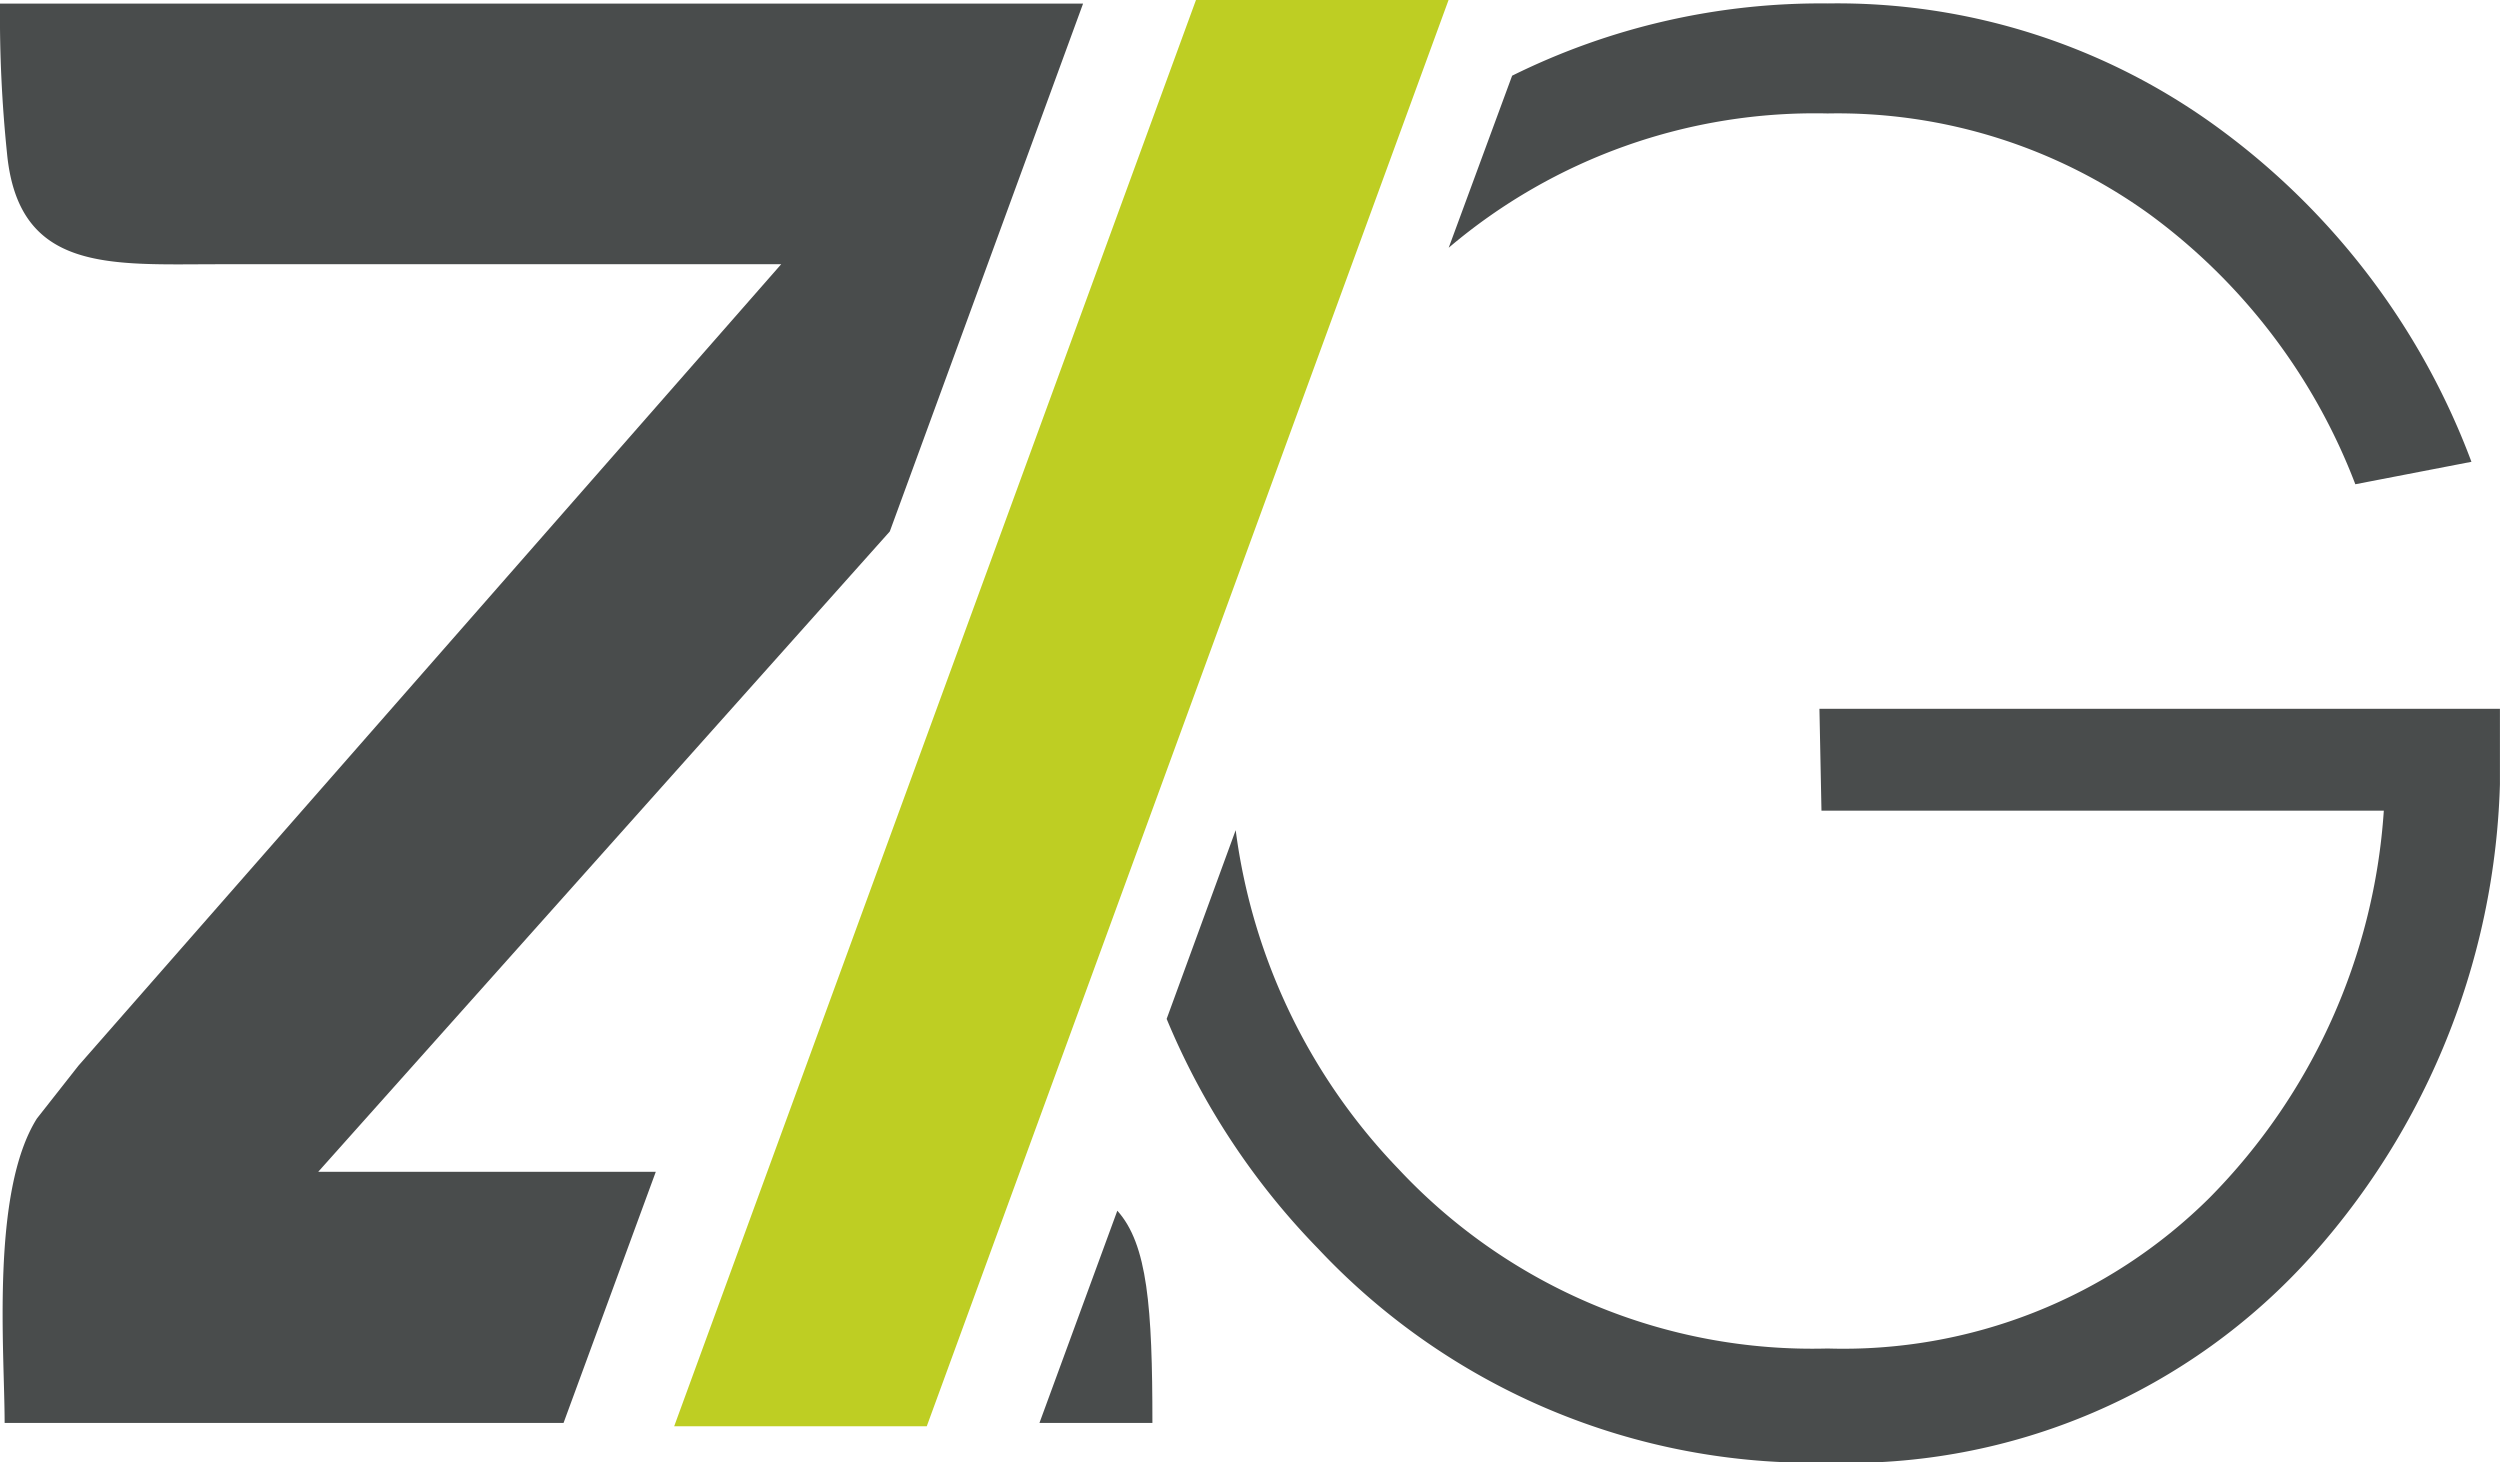 <svg xmlns="http://www.w3.org/2000/svg" xmlns:xlink="http://www.w3.org/1999/xlink" width="35.632" height="20.842" viewBox="0 0 35.632 20.842">
  <defs>
    <clipPath id="clip-path">
      <rect id="Rectangle_231" data-name="Rectangle 231" width="35.631" height="20.842" fill="none"/>
    </clipPath>
  </defs>
  <g id="Group_3134" data-name="Group 3134" transform="translate(0 0)">
    <g id="Group_3133" data-name="Group 3133" transform="translate(0 0)" clip-path="url(#clip-path)">
      <path id="Path_5727" data-name="Path 5727" d="M12.682,7.609,4.536,16.735H9.347l-1.315,3.58H.066c0-1.022-.2-3.287.46-4.339l.592-.753L11.134,3.8H3.12C1.578,3.8.263,3.928.1,2.219A19.171,19.171,0,0,1,0,.085H15.437Z" transform="translate(0 -0.034)" fill="#494c4c"/>
      <path id="Path_5728" data-name="Path 5728" d="M26.4,31.9H24.79L25.9,28.875c.43.478.5,1.375.5,3.024" transform="translate(-9.975 -11.619)" fill="#494c4c"/>
      <path id="Path_5729" data-name="Path 5729" d="M23.515,0h3.6L19.678,20.328h-3.6Z" transform="translate(-6.469 0)" fill="#bece23"/>
      <path id="Path_5730" data-name="Path 5730" d="M34.549,3.565a8.064,8.064,0,0,1,5.4-1.914,7.594,7.594,0,0,1,4.589,1.437,8.549,8.549,0,0,1,2.933,3.848l1.655-.32a10.406,10.406,0,0,0-3.573-4.733,9.19,9.19,0,0,0-5.6-1.8,9.91,9.91,0,0,0-4.5,1.03Z" transform="translate(-13.901 -0.034)" fill="#494c4c"/>
      <path id="Path_5731" data-name="Path 5731" d="M37.127,16.9l.029,1.452h8.015a8.659,8.659,0,0,1-2.483,5.517,7.409,7.409,0,0,1-5.445,2.149,8.07,8.07,0,0,1-6.113-2.556,8.545,8.545,0,0,1-2.323-4.832l-.984,2.69a10.389,10.389,0,0,0,2.16,3.276,9.669,9.669,0,0,0,7.26,3.049,8.881,8.881,0,0,0,6.912-2.962,10.524,10.524,0,0,0,2.671-7.318V16.9Z" transform="translate(-11.195 -6.798)" fill="#494c4c"/>
    </g>
  </g>
</svg>
